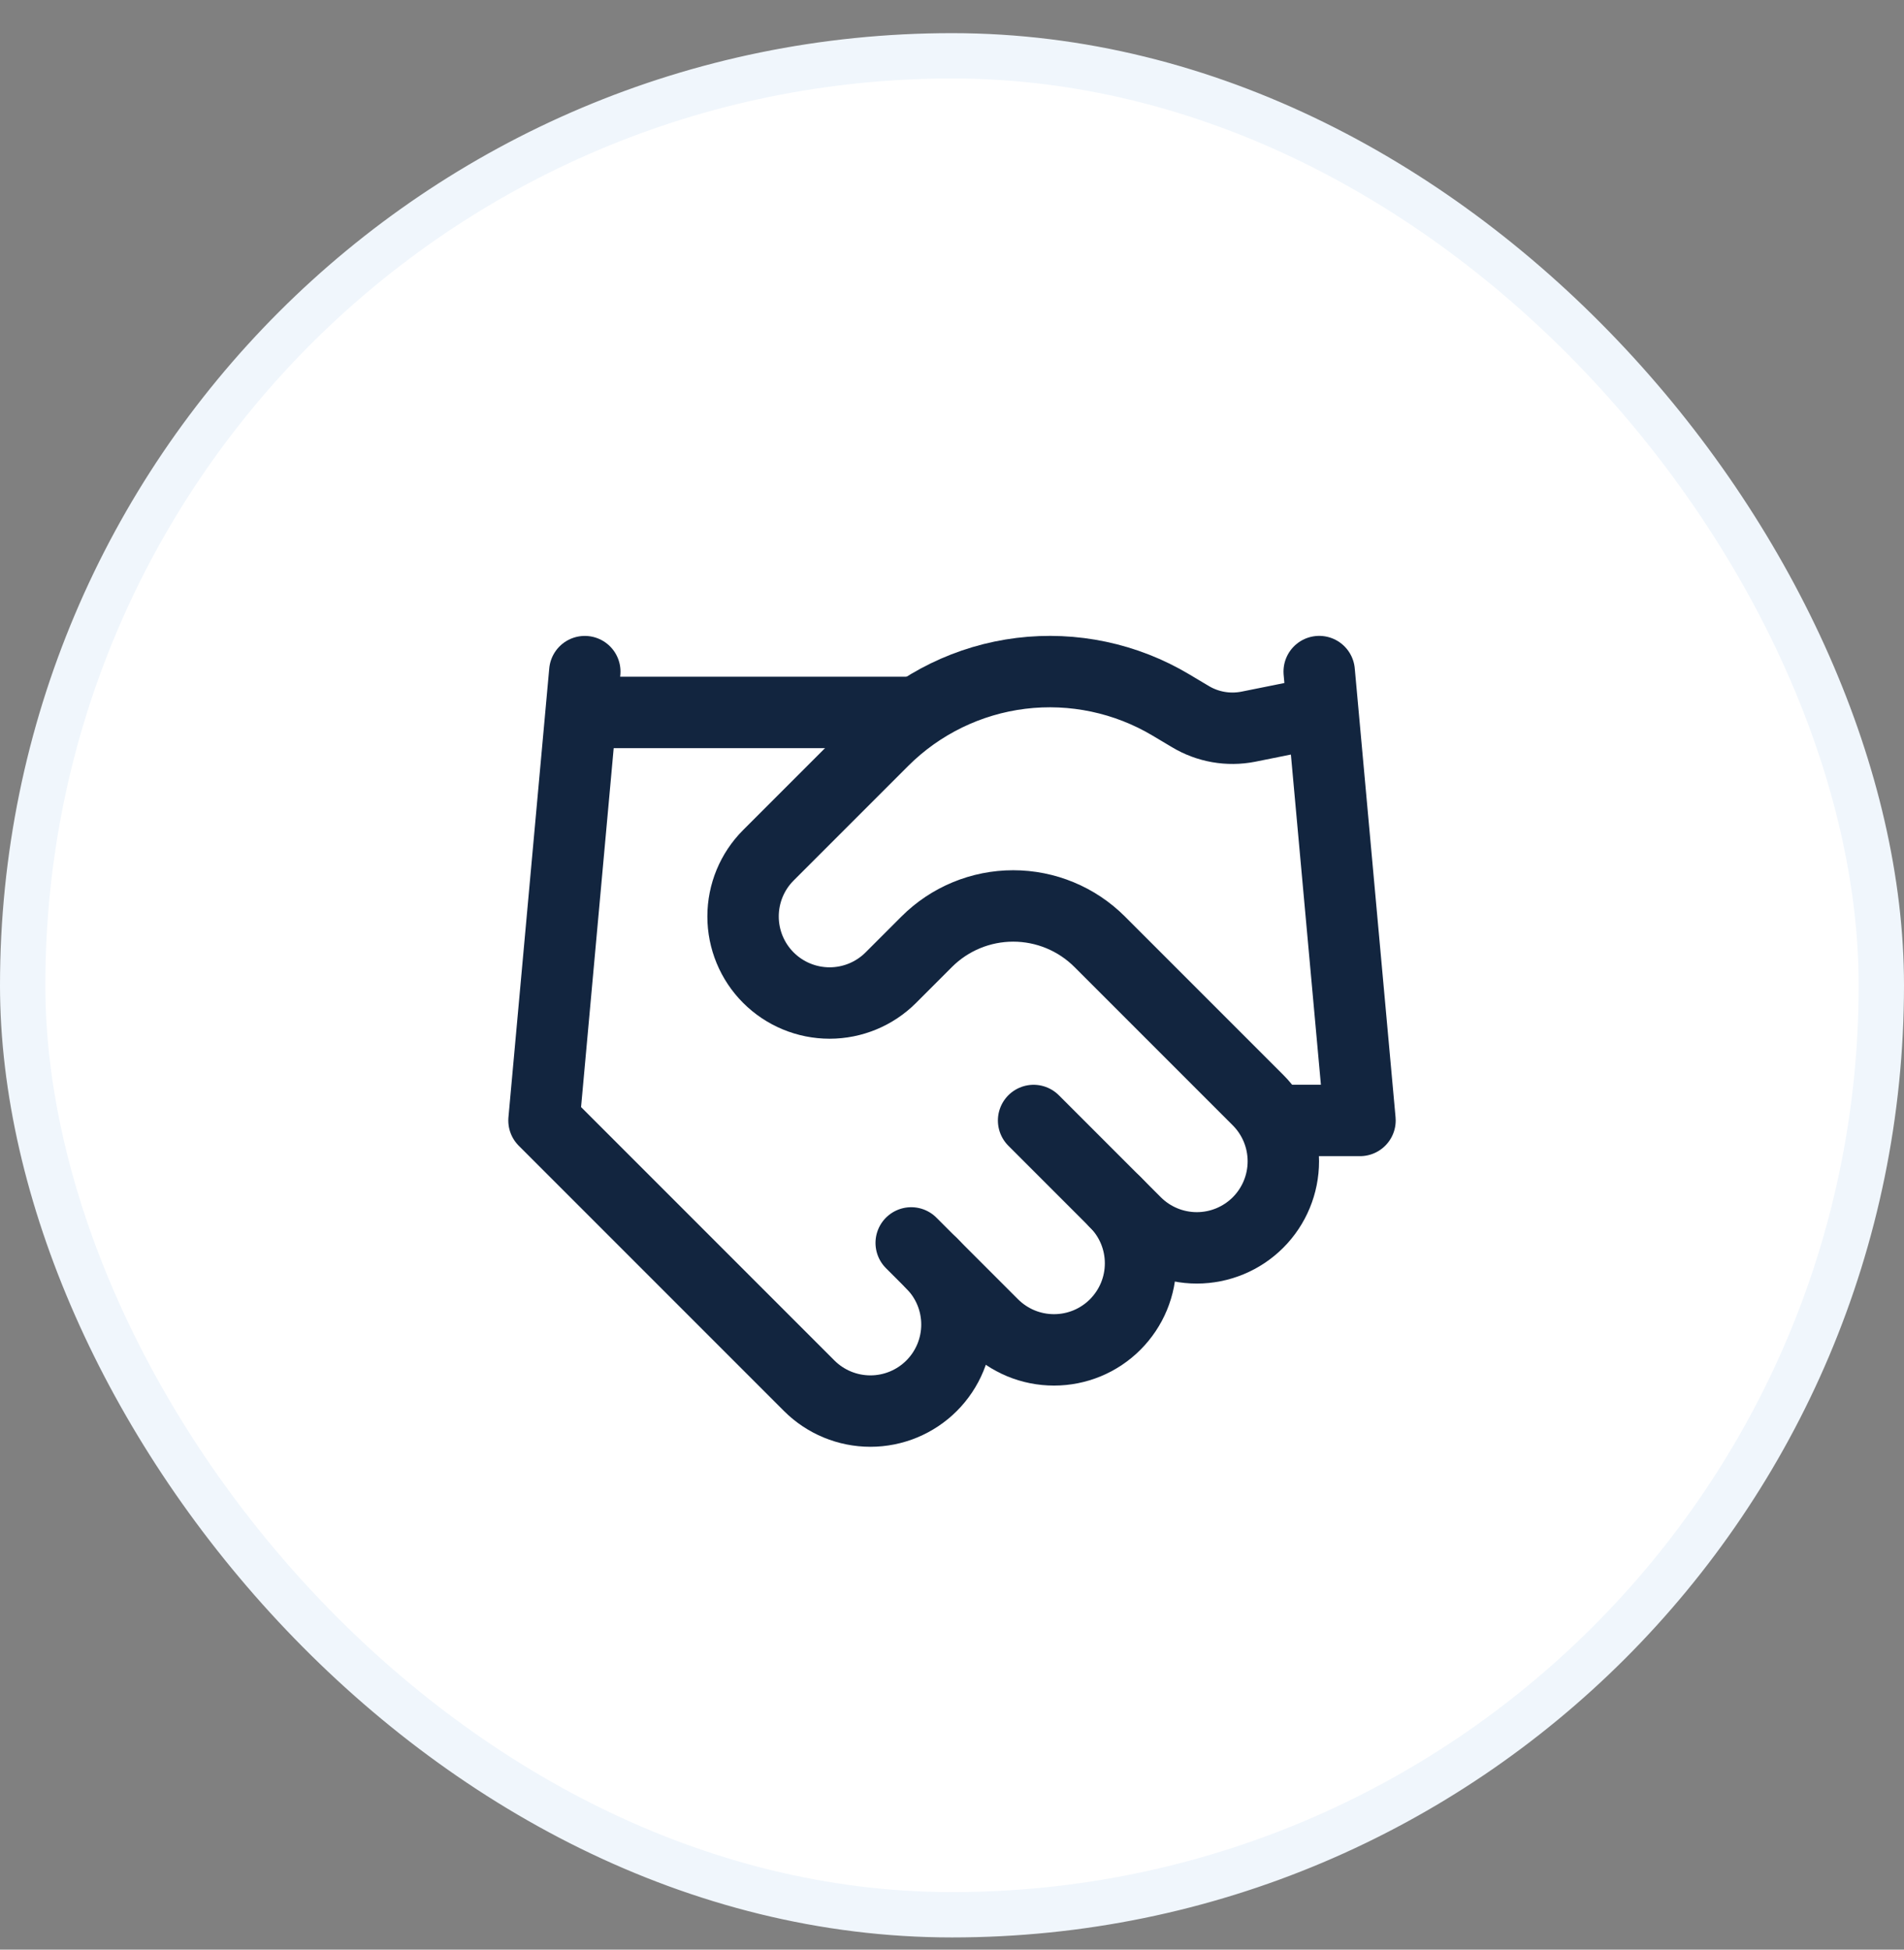 <svg width="42" height="43" viewBox="0 0 42 43" fill="none" xmlns="http://www.w3.org/2000/svg">
<rect x="0" y="0" width="42" height="43" fill="#808080" stroke="none"/>
<rect x="0.5" y="1.231" width="41" height="41" rx="20.5" fill="white"/>
<rect x="0.5" y="1.231" width="41" height="41" rx="20.5" stroke="#F0F6FC"/>
<path d="M20.1 27.413L21.9 29.213C22.077 29.39 22.288 29.531 22.519 29.627C22.751 29.723 22.999 29.772 23.25 29.772C23.501 29.772 23.749 29.723 23.981 29.627C24.212 29.531 24.423 29.39 24.6 29.213C24.777 29.035 24.918 28.825 25.014 28.593C25.11 28.362 25.159 28.113 25.159 27.863C25.159 27.612 25.11 27.364 25.014 27.132C24.918 26.9 24.777 26.69 24.6 26.513" stroke="#12253F" stroke-width="1.575" stroke-linecap="round" stroke-linejoin="round"/>
<path d="M22.8 24.713L25.05 26.963C25.408 27.321 25.894 27.522 26.4 27.522C26.906 27.522 27.392 27.321 27.75 26.963C28.108 26.605 28.309 26.119 28.309 25.613C28.309 25.106 28.108 24.621 27.75 24.263L24.258 20.771C23.752 20.265 23.066 19.981 22.35 19.981C21.634 19.981 20.948 20.265 20.442 20.771L19.65 21.563C19.292 21.921 18.806 22.122 18.3 22.122C17.794 22.122 17.308 21.921 16.95 21.563C16.592 21.205 16.391 20.719 16.391 20.213C16.391 19.706 16.592 19.221 16.95 18.863L19.479 16.334C20.3 15.515 21.371 14.993 22.522 14.851C23.672 14.71 24.838 14.956 25.833 15.551L26.256 15.803C26.639 16.034 27.095 16.114 27.534 16.028L29.1 15.713" stroke="#12253F" stroke-width="1.575" stroke-linecap="round" stroke-linejoin="round"/>
<path d="M29.1 14.812L30 24.712H28.2" stroke="#12253F" stroke-width="1.575" stroke-linecap="round" stroke-linejoin="round"/>
<path d="M12.9 14.813L12 24.713L17.85 30.563C18.208 30.921 18.694 31.122 19.2 31.122C19.706 31.122 20.192 30.921 20.55 30.563C20.908 30.205 21.109 29.719 21.109 29.213C21.109 28.706 20.908 28.221 20.55 27.863" stroke="#12253F" stroke-width="1.575" stroke-linecap="round" stroke-linejoin="round"/>
<path d="M12.9 15.713H20.1" stroke="#12253F" stroke-width="1.575" stroke-linecap="round" stroke-linejoin="round"/>
</svg>
